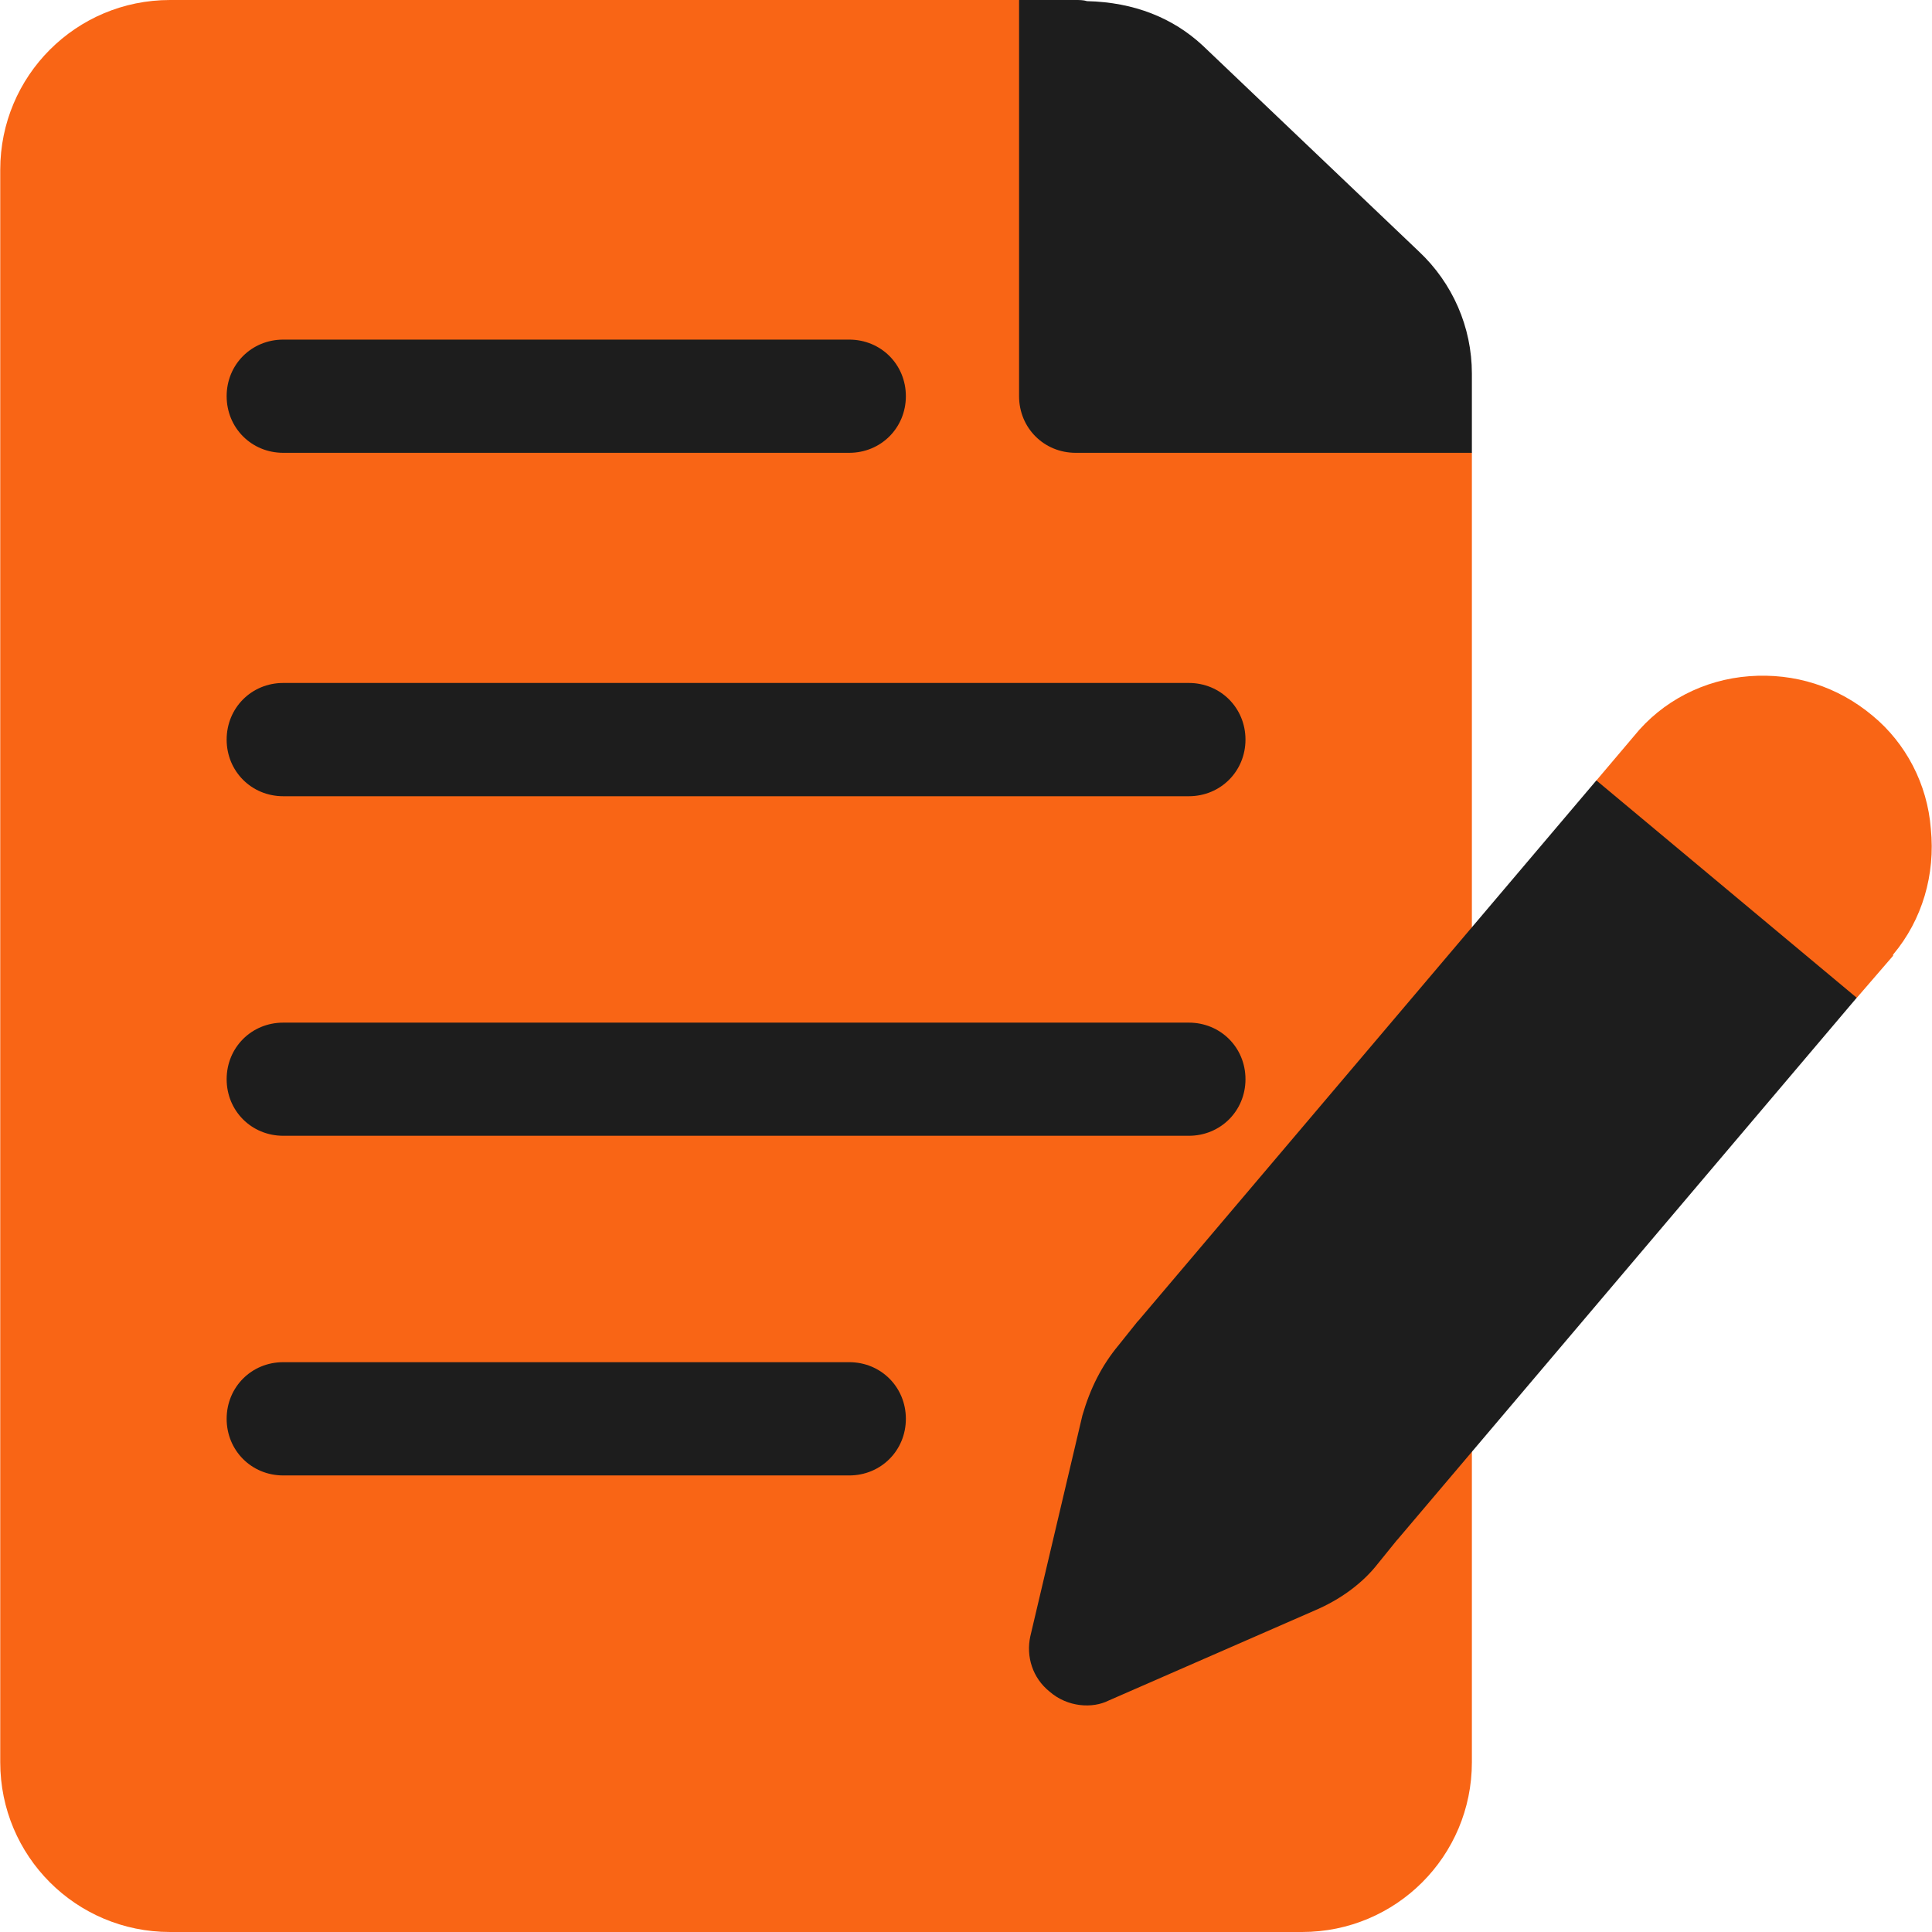 <svg width="32" height="32" viewBox="0 0 32 32" fill="none" xmlns="http://www.w3.org/2000/svg">
<g id="Group">
<path id="Vector" d="M22.654 5.625H18.754V1.65L16.879 0H2.816C1.26 0 0.004 1.256 0.004 2.812V29.188C0.004 30.744 1.26 32 2.816 32H21.566C23.123 32 24.379 30.744 24.379 29.188V7.5L22.654 5.625Z" fill="#F96515"/>
<path id="Vector_2" d="M24.379 6.188V7.5H17.816C17.291 7.5 16.879 7.087 16.879 6.562V0H17.816C17.873 0 17.948 0 18.004 0.019C18.791 0.037 19.429 0.3 19.916 0.75L23.498 4.162C24.06 4.688 24.379 5.419 24.379 6.188Z" fill="#1D1D1D"/>
<path id="Vector_3" d="M15.004 6.562C15.004 7.087 14.591 7.5 14.066 7.5H4.691C4.166 7.5 3.754 7.087 3.754 6.562C3.754 6.037 4.166 5.625 4.691 5.625H14.066C14.591 5.625 15.004 6.037 15.004 6.562ZM20.629 12.25C20.629 12.775 20.216 13.188 19.691 13.188H4.691C4.166 13.188 3.754 12.775 3.754 12.25C3.754 11.725 4.166 11.312 4.691 11.312H19.691C20.216 11.312 20.629 11.725 20.629 12.25ZM20.629 17.875C20.629 18.4 20.216 18.812 19.691 18.812H4.691C4.166 18.812 3.754 18.4 3.754 17.875C3.754 17.35 4.166 16.938 4.691 16.938H19.691C20.216 16.938 20.629 17.35 20.629 17.875ZM15.004 23.5C15.004 24.025 14.591 24.438 14.066 24.438H4.691C4.166 24.438 3.754 24.025 3.754 23.5C3.754 22.975 4.166 22.562 4.691 22.562H14.066C14.591 22.562 15.004 22.975 15.004 23.5Z" fill="#1D1D1D"/>
<path id="Vector_4" d="M22.203 22.299L20.816 21.137L18.847 21.887L18.828 21.905L18.528 22.28C18.247 22.618 18.059 22.993 17.928 23.443L17.066 27.099C16.991 27.437 17.103 27.793 17.384 28.018C17.684 28.28 18.097 28.299 18.359 28.168L21.791 26.668C22.184 26.499 22.559 26.237 22.822 25.899L23.141 25.505L23.309 23.218L22.203 22.299Z" fill="#1D1D1D"/>
<path id="Vector_5" d="M31.981 13.731C31.924 12.981 31.562 12.306 31.018 11.856C30.437 11.369 29.724 11.144 28.974 11.2C28.224 11.256 27.53 11.612 27.062 12.194L26.443 12.925L26.199 15.156L27.399 16.15L28.749 17.294L30.756 16.525L31.355 15.831V15.812C31.843 15.231 32.056 14.481 31.981 13.731Z" fill="#F96515"/>
<path id="Vector_6" d="M28.597 14.726L28.596 14.725L26.441 12.926L18.828 21.907L21.003 23.726L21.004 23.727L23.141 25.507L30.753 16.526L28.597 14.726Z" fill="#1D1D1D"/>
</g>
</svg>
